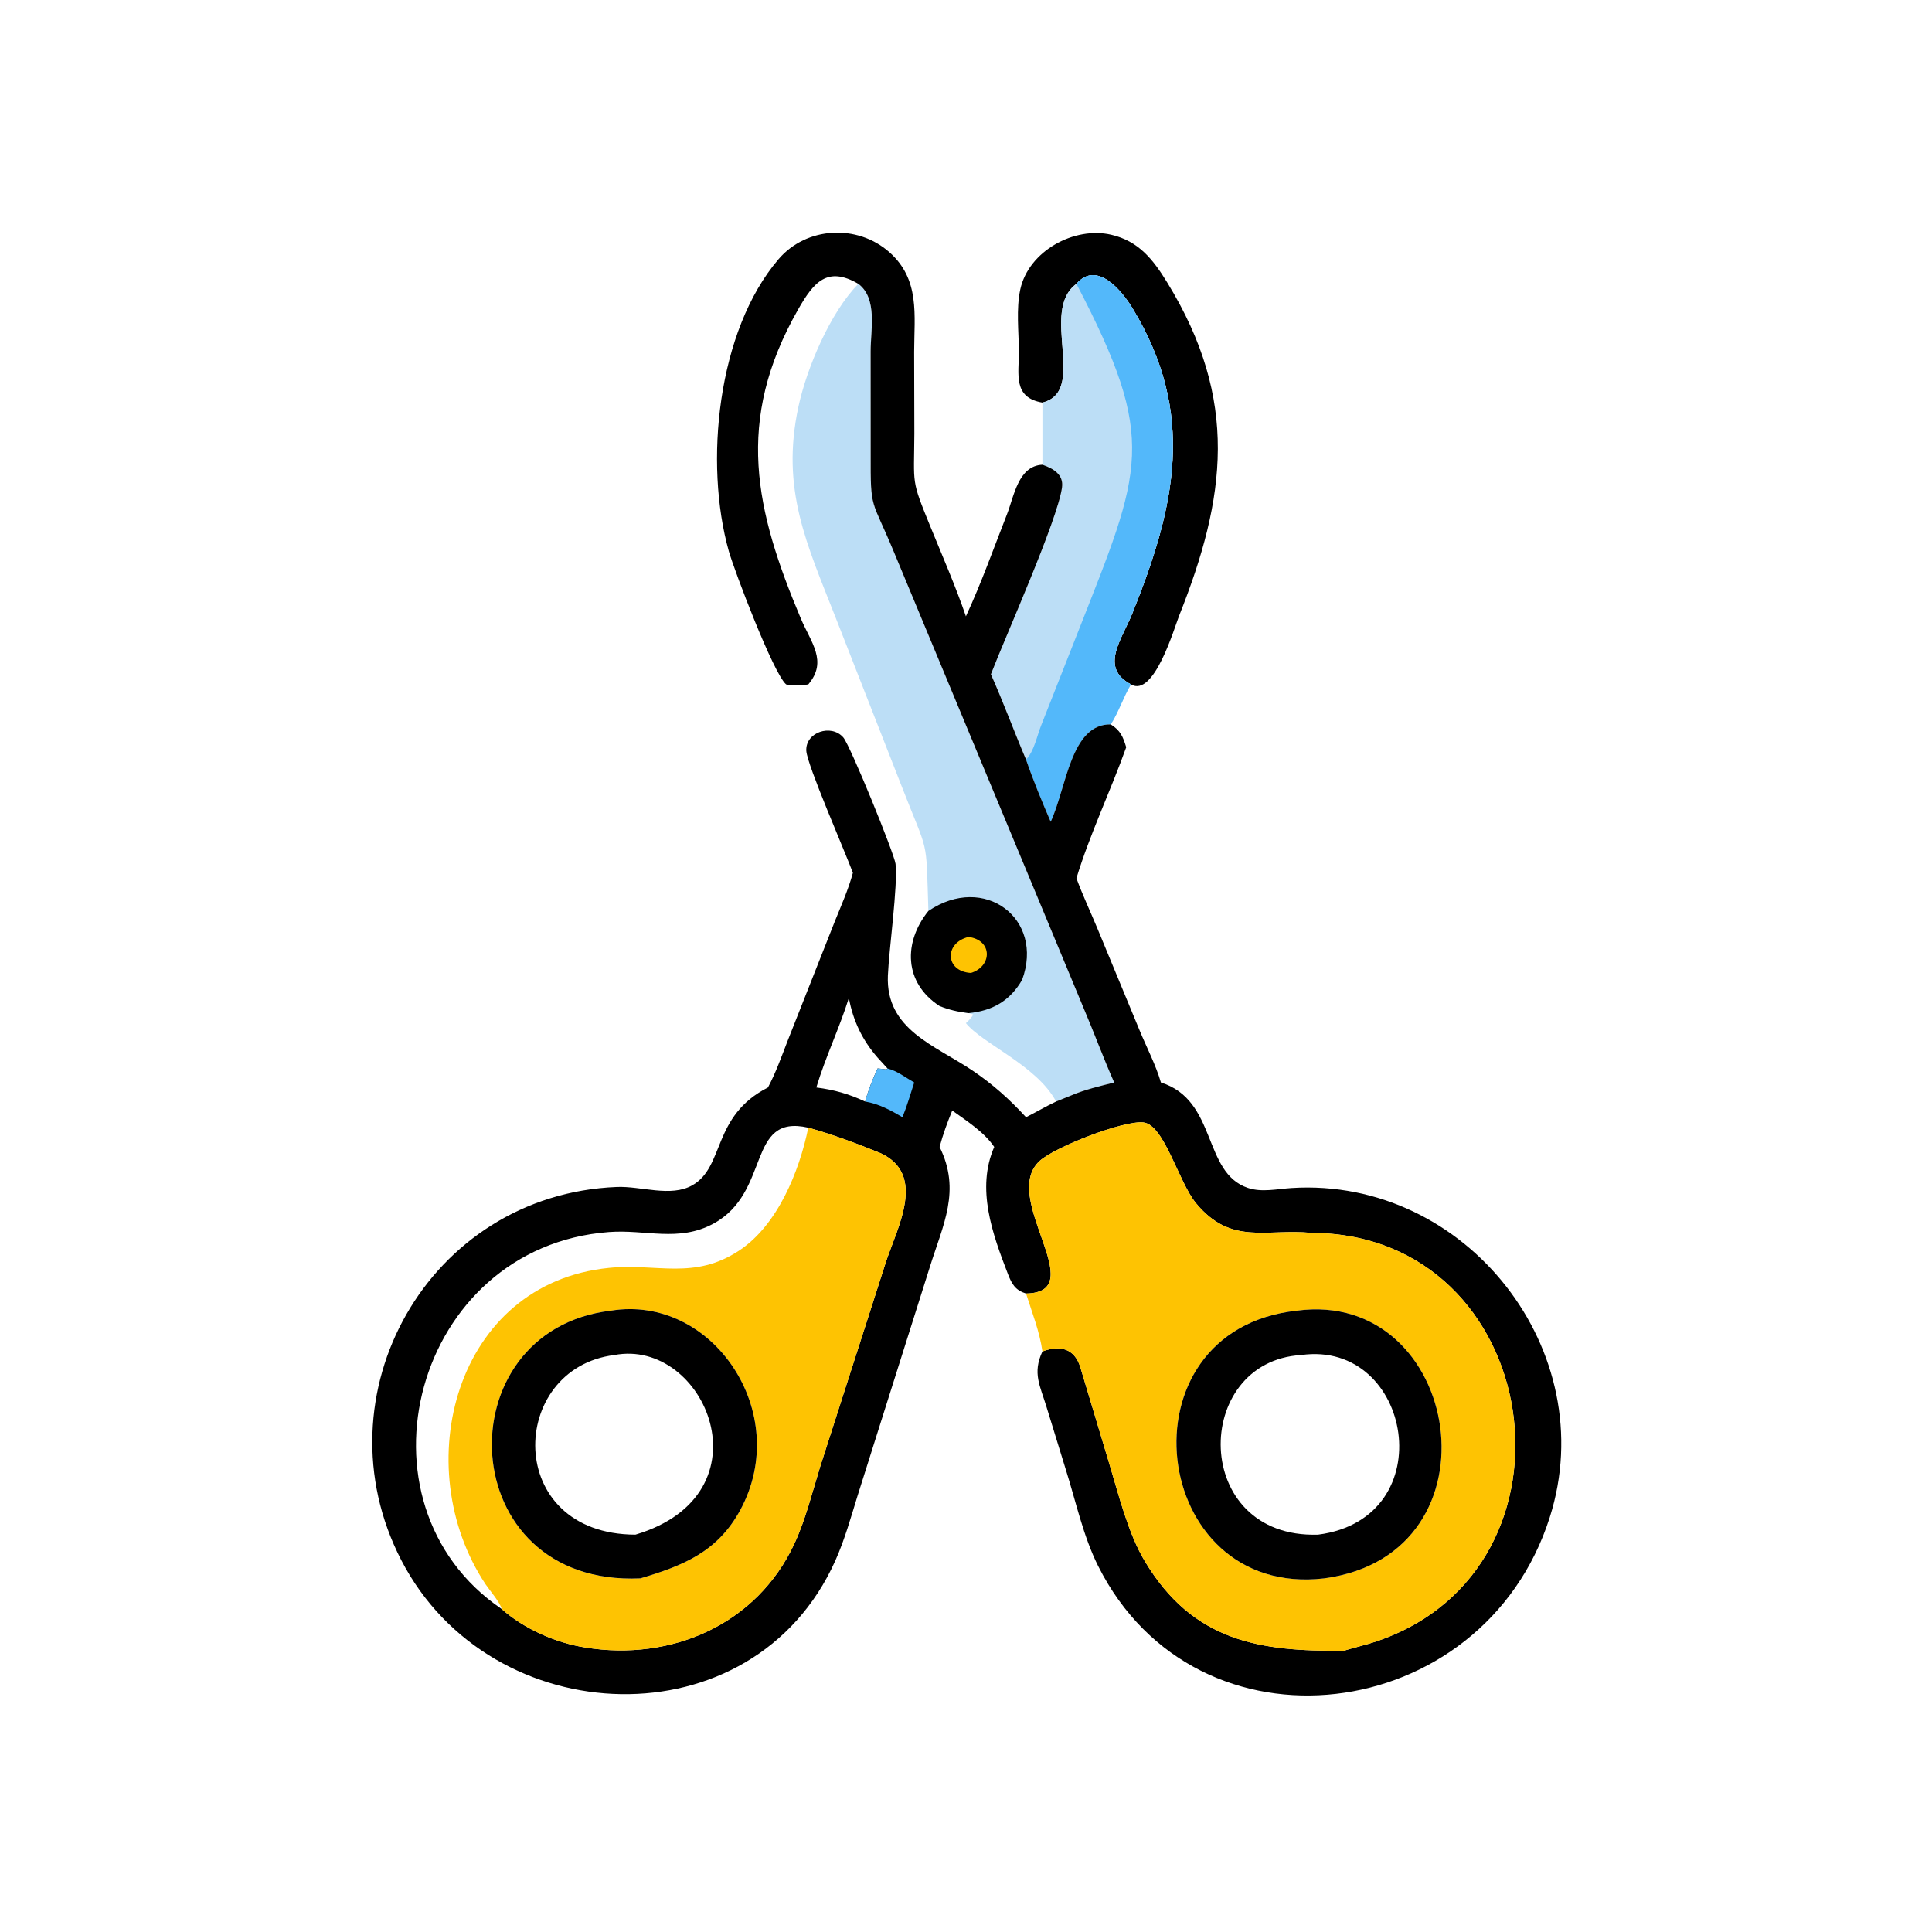 <svg version="1.1" xmlns="http://www.w3.org/2000/svg" style="display: block;" viewBox="0 0 2048 2048" width="512" height="512">
<path transform="translate(0,0)" fill="rgb(0,0,0)" d="M 1105.02 426.776 C 1073.49 421.427 1080.15 396.726 1080.03 372.477 C 1079.94 351.198 1077.04 327.65 1081.54 306.802 C 1090.31 266.199 1138.64 239.7 1178.04 248.859 C 1207.08 255.608 1222.33 275.093 1237.22 299.335 C 1313.85 424.084 1299.64 527.749 1249.91 652.73 C 1244.8 665.558 1223.28 739.807 1198.86 725.505 C 1165.14 707.59 1189.09 678.094 1200.41 649.938 C 1245.93 536.761 1268.35 438.453 1200.38 326.596 C 1189.14 308.089 1162.63 275.759 1141.06 300.889 C 1101.39 329.802 1153.67 414.378 1105.02 426.776 z"/>
<path transform="translate(0,0)" fill="rgb(188,222,246)" d="M 1141.06 300.889 C 1162.63 275.759 1189.14 308.089 1200.38 326.596 C 1268.35 438.453 1245.93 536.761 1200.41 649.938 C 1189.09 678.094 1165.14 707.59 1198.86 725.505 C 1190.65 739.125 1185.97 754.569 1177.46 767.894 C 1134.94 767.199 1130.55 835.066 1113.77 871.097 C 1104.47 849.521 1095.29 827.376 1087.63 805.169 C 1074.86 775.169 1063.7 744.583 1050.41 714.779 C 1065.52 675.357 1120.98 551.654 1125.8 516.692 C 1127.68 502.989 1116.41 496.542 1105.02 492.626 L 1105.02 426.776 C 1153.67 414.378 1101.39 329.802 1141.06 300.889 z"/>
<path transform="translate(0,0)" fill="rgb(83,184,250)" d="M 1141.06 300.889 C 1162.63 275.759 1189.14 308.089 1200.38 326.596 C 1268.35 438.453 1245.93 536.761 1200.41 649.938 C 1189.09 678.094 1165.14 707.59 1198.86 725.505 C 1190.65 739.125 1185.97 754.569 1177.46 767.894 C 1134.94 767.199 1130.55 835.066 1113.77 871.097 C 1104.47 849.521 1095.29 827.376 1087.63 805.169 C 1096.22 796.502 1099.3 779.791 1103.78 768.685 L 1142.56 670.298 C 1210.55 497.099 1228.05 467.63 1141.06 300.889 z"/>
<path transform="translate(0,0)" fill="rgb(188,222,246)" d="M 909.892 300.889 C 930.488 316.404 922.895 349.782 922.905 372.214 L 922.943 481.286 C 922.743 542.214 923.73 527.495 947.397 584.718 L 1148.69 1068.69 C 1159.84 1094.79 1169.56 1121.54 1181.08 1147.47 C 1166.05 1151.28 1149.89 1155.02 1135.63 1161.15 L 1119.49 1167.67 C 1099.27 1129.6 1041.26 1106.28 1023.9 1084.57 C 1025.87 1082.91 1031.05 1077.52 1031.61 1075.33 L 1026.66 1073.97 C 1015.74 1072.59 1006.25 1070.55 996.009 1066.43 C 958.042 1041.71 957.474 998.825 984.134 965.677 C 981.487 884.546 984.884 908.456 955.208 831.934 L 885.903 654.885 C 855.14 576.377 827.529 518.782 846.341 431.247 C 855.252 389.788 880.123 331.246 909.892 300.889 z"/>
<path transform="translate(0,0)" fill="rgb(0,0,0)" d="M 984.134 965.677 C 1043.36 925.488 1107.38 973.833 1083.47 1038.7 C 1070.46 1061.21 1051.73 1071.6 1026.66 1073.97 C 1015.74 1072.59 1006.25 1070.55 996.009 1066.43 C 958.042 1041.71 957.474 998.825 984.134 965.677 z"/>
<path transform="translate(0,0)" fill="rgb(254,195,2)" d="M 1026.66 993.195 C 1052.38 996.534 1051.88 1024.39 1029.22 1031.37 C 1001.71 1029.75 1000.71 999.534 1026.66 993.195 z"/>
<path transform="translate(0,0)" fill="rgb(0,0,0)" d="M 833.337 725.505 C 819.714 713.909 778.212 604.203 772.615 584.396 C 746.308 491.302 760.215 350.655 825.375 274.652 C 854.942 240.165 908.73 237.318 942.633 267.225 C 975.532 296.245 969.112 333.953 969.047 373.02 L 969.26 459.683 C 968.927 514.901 965.622 507.65 986.075 557.772 C 998.97 589.373 1012.85 621.05 1023.9 653.319 C 1040.26 618.122 1053.29 581.235 1067.46 545.095 C 1074.94 526.018 1079.33 493.807 1105.02 492.626 C 1116.41 496.542 1127.68 502.989 1125.8 516.692 C 1120.98 551.654 1065.52 675.357 1050.41 714.779 C 1063.7 744.583 1074.86 775.169 1087.63 805.169 C 1095.29 827.376 1104.47 849.521 1113.77 871.097 C 1130.55 835.066 1134.94 767.199 1177.46 767.894 C 1187.7 774.323 1190.48 781.022 1193.83 792.138 C 1177.39 838.14 1155.12 884.604 1141.06 930.979 C 1147.63 948.895 1155.86 966.351 1163.21 983.974 L 1208.05 1092.31 C 1215.4 1110.15 1225.3 1129.02 1230.61 1147.47 C 1290.55 1166.26 1274.55 1243.02 1322.77 1259.23 C 1337.56 1264.2 1354.05 1260.3 1369.21 1259.35 C 1554.61 1247.67 1698.8 1432.51 1642.79 1608.46 C 1572.16 1830.37 1268.47 1868.35 1164.04 1659.94 C 1148.29 1628.51 1140.52 1591.8 1129.94 1558.28 L 1109.56 1492.11 C 1102.62 1469.03 1094.16 1455.76 1105.02 1432.59 C 1101.93 1411.21 1094.12 1391.65 1087.63 1371.18 C 1076.47 1367.75 1072.67 1361.48 1068.49 1350.65 C 1052.04 1308.02 1034.59 1260.06 1053.92 1215.81 C 1043.26 1199.94 1024.66 1188.24 1009.42 1177.18 C 1004.19 1189.89 999.56 1202.52 996.009 1215.81 C 1018.96 1262.09 999.608 1298.21 985.555 1343.41 L 909.149 1585.25 C 902.002 1608.39 895.338 1632.38 885.408 1654.51 C 798.412 1848.37 520.432 1837.84 425.34 1653.77 C 334.98 1478.85 453.863 1266.16 653.976 1258.23 C 679.681 1257.21 711.013 1269.37 733.874 1256.46 C 768.46 1236.91 754.523 1183.04 814.048 1152.78 C 822.478 1137.01 828.563 1119.66 835.038 1103.02 L 885.006 976.538 C 891.833 959.627 899.31 942.885 904.101 925.251 C 895.975 903.127 855.522 810.852 854.719 795.873 C 853.662 776.153 881.093 767.049 893.885 781.67 C 901.361 790.214 948.232 905.637 949.315 915.736 C 951.842 939.286 942.374 1005.92 941.197 1034.19 C 938.814 1091.37 990.916 1107.87 1030.74 1134.71 C 1052.24 1149.21 1070.1 1165.19 1087.63 1184.28 C 1098.36 1178.92 1108.6 1172.78 1119.49 1167.67 L 1135.63 1161.15 C 1149.89 1155.02 1166.05 1151.28 1181.08 1147.47 C 1169.56 1121.54 1159.84 1094.79 1148.69 1068.69 L 947.397 584.718 C 923.73 527.495 922.743 542.214 922.943 481.286 L 922.905 372.214 C 922.895 349.782 930.488 316.404 909.892 300.889 C 877.081 281.762 862.568 299.044 846.066 327.977 C 778.483 446.469 800.699 541.264 848.909 655.637 C 859.622 681.053 877.664 700.985 856.812 725.505 C 848.447 726.968 841.783 727.1 833.337 725.505 z M 1087.63 1371.18 C 1094.12 1391.65 1101.93 1411.21 1105.02 1432.59 C 1123.68 1425.67 1139 1429.28 1145.18 1449.33 L 1176.39 1553.23 C 1186.17 1585.76 1196.07 1625.7 1213.41 1654.71 C 1264.83 1740.71 1336.46 1750.72 1424.67 1749.8 C 1435.99 1746.31 1447.61 1743.78 1458.84 1739.99 C 1689.19 1662.43 1637.03 1307.96 1390.49 1306.93 C 1341.82 1302.17 1305.11 1320.53 1267.79 1275.41 C 1249.19 1252.94 1234.18 1192.16 1211.96 1189.83 C 1190.78 1187.61 1118.75 1215.66 1102.29 1230.45 C 1059.01 1269.33 1158.1 1370.02 1087.63 1371.18 z M 856.812 1195.37 C 847.234 1242.13 824.149 1298.69 783.748 1325.49 C 735.807 1357.28 696.479 1338.93 645.528 1344.02 C 481.911 1360.36 432.167 1554.93 514.585 1679.19 C 518.657 1685.33 530.587 1699.17 531.738 1705.57 C 555.618 1726.7 588.889 1741.44 620.288 1746.38 C 711.216 1761.35 802.428 1722.31 842.314 1635.88 C 854.139 1610.26 861.032 1581.86 869.355 1554.93 L 939.427 1336.73 C 951.664 1300.43 982.037 1245 933.513 1222.43 C 908.288 1212.2 883.062 1202.63 856.812 1195.37 z M 531.738 1705.57 C 530.587 1699.17 518.657 1685.33 514.585 1679.19 C 432.167 1554.93 481.911 1360.36 645.528 1344.02 C 696.479 1338.93 735.807 1357.28 783.748 1325.49 C 824.149 1298.69 847.234 1242.13 856.812 1195.37 C 790.796 1180.33 817.836 1263.91 756.059 1297.22 C 719.402 1316.98 684.382 1303.05 645.429 1306.01 C 439.096 1321.7 367.156 1593.53 531.738 1705.57 z M 899.827 1057.89 C 889.773 1090.03 874.929 1120.7 865.347 1152.78 C 884.157 1155.18 899.936 1159.61 917.122 1167.67 C 920.455 1155.36 924.994 1144.16 930.257 1132.6 C 929.999 1128.68 929.872 1124.97 930.257 1121.06 C 914.087 1102.51 904.308 1082.13 899.827 1057.89 z M 930.257 1121.06 C 929.872 1124.97 929.999 1128.68 930.257 1132.6 C 933.372 1132.78 936.455 1133.24 939.546 1133.64 L 940.801 1132.6 L 930.257 1121.06 z"/>
<path transform="translate(0,0)" fill="rgb(83,184,250)" d="M 940.801 1132.6 C 951.162 1135.21 959.921 1142.28 969.129 1147.47 C 965.134 1159.71 961.512 1172.37 956.645 1184.28 C 944.078 1176.82 931.669 1170.14 917.122 1167.67 C 920.455 1155.36 924.994 1144.16 930.257 1132.6 C 933.372 1132.78 936.455 1133.24 939.546 1133.64 L 940.801 1132.6 z"/>
<path transform="translate(0,0)" fill="rgb(254,195,2)" d="M 856.812 1195.37 C 883.062 1202.63 908.288 1212.2 933.513 1222.43 C 982.037 1245 951.664 1300.43 939.427 1336.73 L 869.355 1554.93 C 861.032 1581.86 854.139 1610.26 842.314 1635.88 C 802.428 1722.31 711.216 1761.35 620.288 1746.38 C 588.889 1741.44 555.618 1726.7 531.738 1705.57 C 530.587 1699.17 518.657 1685.33 514.585 1679.19 C 432.167 1554.93 481.911 1360.36 645.528 1344.02 C 696.479 1338.93 735.807 1357.28 783.748 1325.49 C 824.149 1298.69 847.234 1242.13 856.812 1195.37 z M 647.417 1389.38 C 469.835 1410.42 479.539 1682.14 678.859 1673.13 C 723.684 1659.76 760.372 1645.38 784.594 1600.94 C 840.81 1497.78 755.246 1371.68 647.417 1389.38 z"/>
<path transform="translate(0,0)" fill="rgb(0,0,0)" d="M 647.417 1389.38 C 755.246 1371.68 840.81 1497.78 784.594 1600.94 C 760.372 1645.38 723.684 1659.76 678.859 1673.13 C 479.539 1682.14 469.835 1410.42 647.417 1389.38 z M 651.21 1436.4 C 538.354 1450.39 533.295 1626.38 673.602 1626.79 C 818.073 1583.6 747.449 1417.99 651.21 1436.4 z"/>
<path transform="translate(0,0)" fill="rgb(254,195,2)" d="M 1087.63 1371.18 C 1158.1 1370.02 1059.01 1269.33 1102.29 1230.45 C 1118.75 1215.66 1190.78 1187.61 1211.96 1189.83 C 1234.18 1192.16 1249.19 1252.94 1267.79 1275.41 C 1305.11 1320.53 1341.82 1302.17 1390.49 1306.93 C 1637.03 1307.96 1689.19 1662.43 1458.84 1739.99 C 1447.61 1743.78 1435.99 1746.31 1424.67 1749.8 C 1336.46 1750.72 1264.83 1740.71 1213.41 1654.71 C 1196.07 1625.7 1186.17 1585.76 1176.39 1553.23 L 1145.18 1449.33 C 1139 1429.28 1123.68 1425.67 1105.02 1432.59 C 1101.93 1411.21 1094.12 1391.65 1087.63 1371.18 z M 1374.52 1389.38 C 1183.81 1410.15 1218.32 1694.9 1403.77 1673.13 C 1595.88 1647.41 1549.17 1365.63 1374.52 1389.38 z"/>
<path transform="translate(0,0)" fill="rgb(0,0,0)" d="M 1374.52 1389.38 C 1549.17 1365.63 1595.88 1647.41 1403.77 1673.13 C 1218.32 1694.9 1183.81 1410.15 1374.52 1389.38 z M 1379.33 1436.4 C 1263.07 1443.16 1262.28 1631.16 1397.26 1626.79 C 1530.29 1609.49 1496.88 1419.87 1379.33 1436.4 z"/>
</svg>